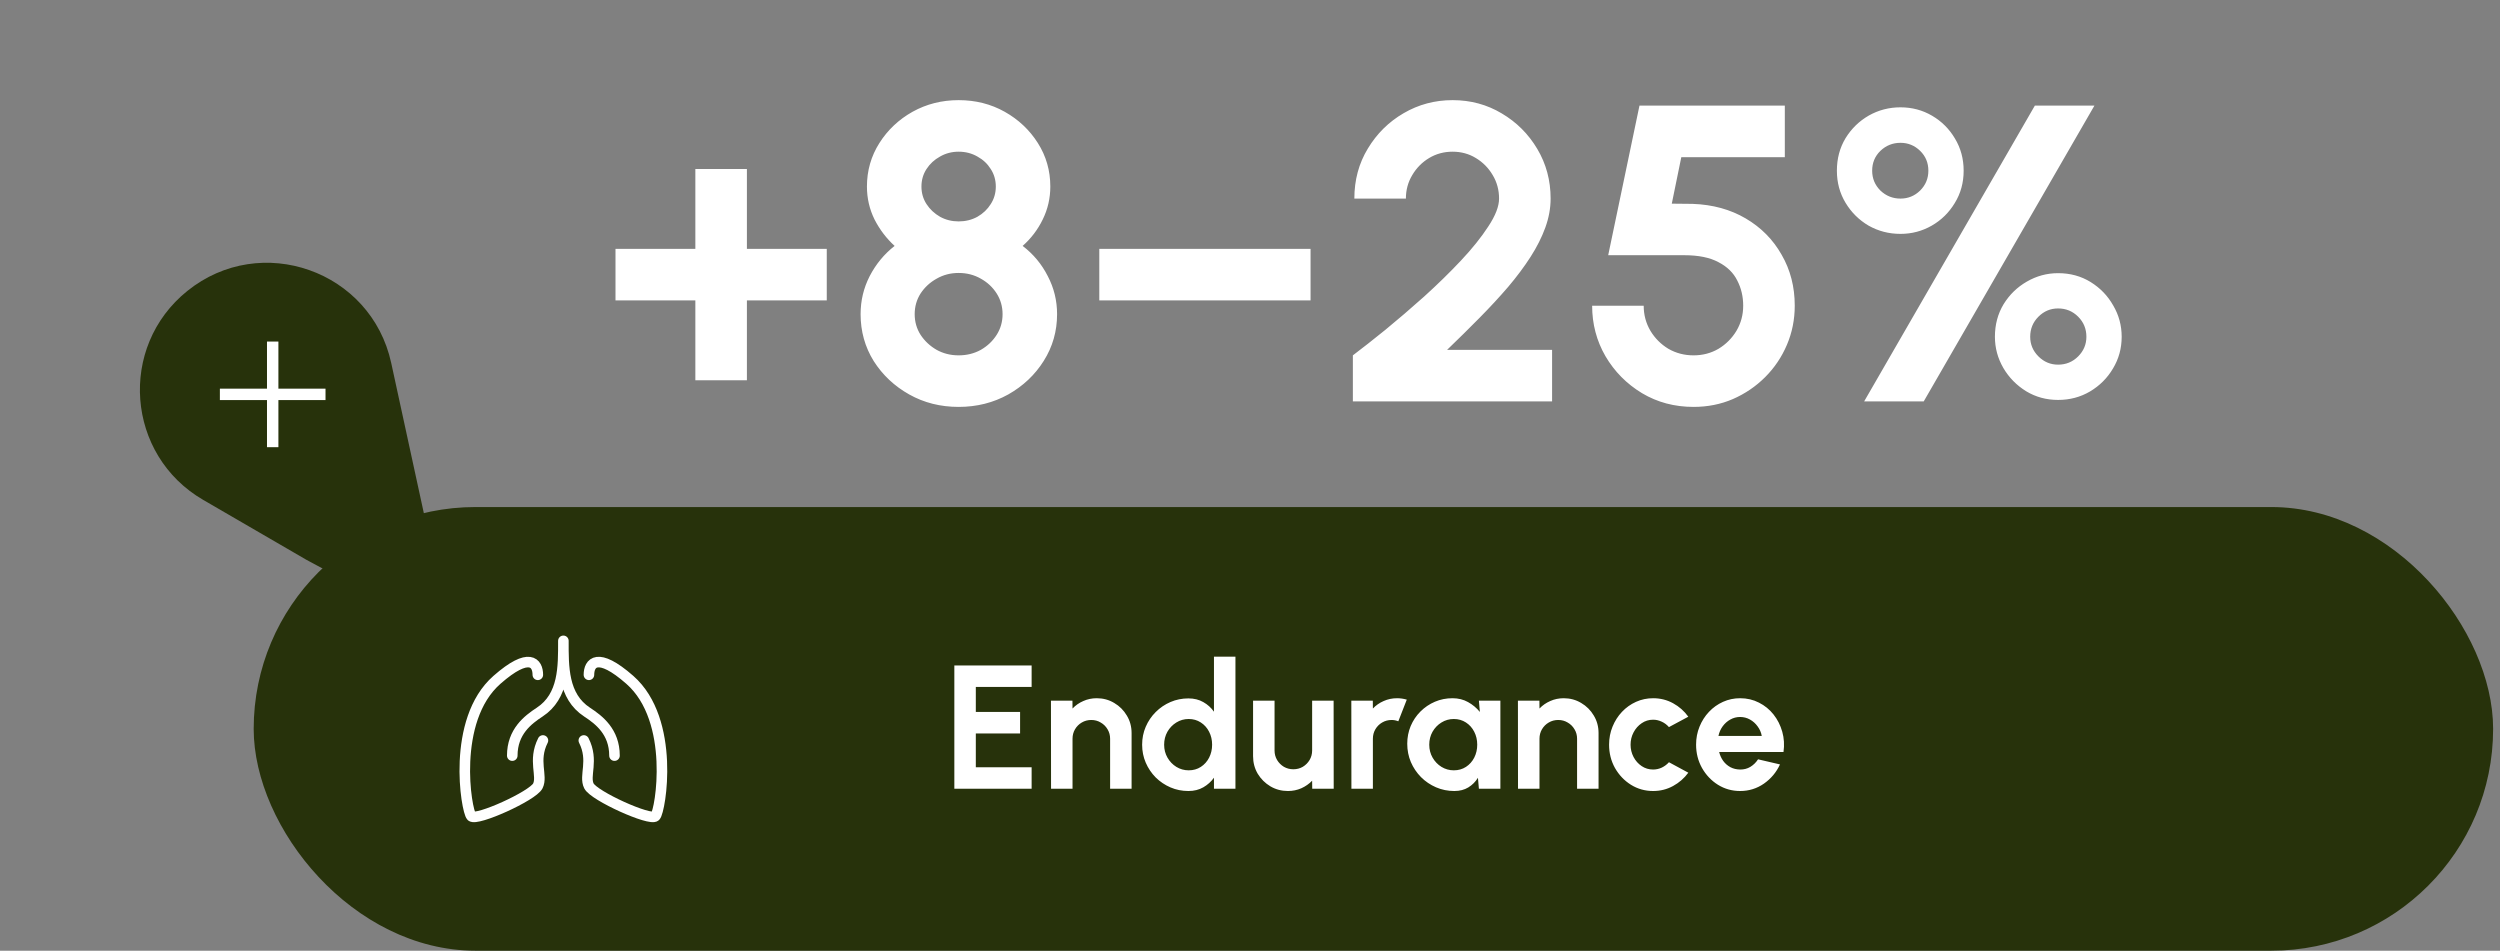 <svg width="355" height="135" viewBox="0 0 355 135" fill="none" xmlns="http://www.w3.org/2000/svg">
<rect x="0" y="0" width="355" height="135" fill="#808080" stroke="none"/>
<rect x="36.023" y="72" width="318" height="63" rx="31.5" fill="#27320B"/>
<path d="M135.516 111.998V94.498H146.491V97.548H138.566V101.098H144.853V104.148H138.566V108.948H146.491V111.998H135.516ZM160.686 104.098V111.998H157.636V104.898C157.636 104.406 157.515 103.961 157.274 103.561C157.032 103.152 156.707 102.831 156.299 102.598C155.899 102.356 155.453 102.236 154.961 102.236C154.47 102.236 154.02 102.356 153.611 102.598C153.211 102.831 152.89 103.152 152.649 103.561C152.415 103.961 152.299 104.406 152.299 104.898V111.998H149.249L149.236 99.498H152.286L152.299 100.611C152.724 100.161 153.232 99.806 153.824 99.548C154.415 99.281 155.053 99.148 155.736 99.148C156.645 99.148 157.474 99.373 158.224 99.823C158.974 100.265 159.57 100.861 160.011 101.611C160.461 102.352 160.686 103.181 160.686 104.098ZM172.383 93.248H175.433V111.998H172.383V110.436C171.983 110.994 171.478 111.448 170.87 111.798C170.262 112.148 169.558 112.323 168.758 112.323C167.849 112.323 166.999 112.152 166.208 111.811C165.416 111.469 164.716 110.998 164.108 110.398C163.508 109.79 163.037 109.09 162.695 108.298C162.353 107.506 162.183 106.656 162.183 105.748C162.183 104.84 162.353 103.99 162.695 103.198C163.037 102.406 163.508 101.711 164.108 101.111C164.716 100.502 165.416 100.027 166.208 99.686C166.999 99.344 167.849 99.173 168.758 99.173C169.558 99.173 170.262 99.348 170.87 99.698C171.478 100.04 171.983 100.494 172.383 101.061V93.248ZM168.795 109.386C169.445 109.386 170.02 109.223 170.52 108.898C171.02 108.573 171.412 108.136 171.695 107.586C171.978 107.027 172.12 106.415 172.12 105.748C172.12 105.073 171.978 104.461 171.695 103.911C171.412 103.352 171.016 102.911 170.508 102.586C170.008 102.261 169.437 102.098 168.795 102.098C168.153 102.098 167.566 102.265 167.033 102.598C166.508 102.923 166.087 103.361 165.77 103.911C165.462 104.461 165.308 105.073 165.308 105.748C165.308 106.423 165.466 107.036 165.783 107.586C166.099 108.136 166.52 108.573 167.045 108.898C167.578 109.223 168.162 109.386 168.795 109.386ZM177.936 107.373V99.498H180.986V106.573C180.986 107.065 181.106 107.515 181.348 107.923C181.59 108.323 181.911 108.644 182.311 108.886C182.719 109.119 183.165 109.236 183.648 109.236C184.148 109.236 184.598 109.119 184.998 108.886C185.398 108.644 185.719 108.323 185.961 107.923C186.202 107.515 186.323 107.065 186.323 106.573V99.498H189.373L189.386 111.998H186.336L186.323 110.861C185.89 111.311 185.377 111.669 184.786 111.936C184.194 112.194 183.561 112.323 182.886 112.323C181.977 112.323 181.148 112.102 180.398 111.661C179.648 111.211 179.048 110.615 178.598 109.873C178.156 109.123 177.936 108.29 177.936 107.373ZM191.9 111.998L191.888 99.498H194.938L194.95 100.611C195.375 100.161 195.884 99.806 196.475 99.548C197.067 99.281 197.704 99.148 198.388 99.148C198.846 99.148 199.304 99.215 199.763 99.348L198.563 102.423C198.246 102.298 197.929 102.236 197.613 102.236C197.121 102.236 196.671 102.356 196.263 102.598C195.863 102.831 195.542 103.152 195.3 103.561C195.067 103.961 194.95 104.406 194.95 104.898V111.998H191.9ZM210.004 99.498H213.054V111.998H210.004L209.867 110.448C209.525 111.006 209.071 111.461 208.504 111.811C207.946 112.152 207.283 112.323 206.517 112.323C205.592 112.323 204.725 112.148 203.917 111.798C203.108 111.448 202.396 110.965 201.779 110.348C201.171 109.731 200.692 109.019 200.342 108.211C200 107.402 199.829 106.536 199.829 105.611C199.829 104.719 199.992 103.881 200.317 103.098C200.65 102.315 201.112 101.627 201.704 101.036C202.296 100.444 202.979 99.981 203.754 99.648C204.529 99.315 205.362 99.148 206.254 99.148C207.079 99.148 207.817 99.331 208.467 99.698C209.125 100.065 209.683 100.531 210.142 101.098L210.004 99.498ZM206.442 109.386C207.092 109.386 207.667 109.223 208.167 108.898C208.667 108.573 209.058 108.136 209.342 107.586C209.625 107.027 209.767 106.415 209.767 105.748C209.767 105.073 209.625 104.461 209.342 103.911C209.058 103.352 208.662 102.911 208.154 102.586C207.654 102.261 207.083 102.098 206.442 102.098C205.8 102.098 205.212 102.265 204.679 102.598C204.154 102.923 203.733 103.361 203.417 103.911C203.108 104.461 202.954 105.073 202.954 105.748C202.954 106.423 203.112 107.036 203.429 107.586C203.746 108.136 204.167 108.573 204.692 108.898C205.225 109.223 205.808 109.386 206.442 109.386ZM226.995 104.098V111.998H223.945V104.898C223.945 104.406 223.824 103.961 223.582 103.561C223.341 103.152 223.016 102.831 222.607 102.598C222.207 102.356 221.762 102.236 221.27 102.236C220.778 102.236 220.328 102.356 219.92 102.598C219.52 102.831 219.199 103.152 218.957 103.561C218.724 103.961 218.607 104.406 218.607 104.898V111.998H215.557L215.545 99.498H218.595L218.607 100.611C219.032 100.161 219.541 99.806 220.132 99.548C220.724 99.281 221.362 99.148 222.045 99.148C222.953 99.148 223.782 99.373 224.532 99.823C225.282 100.265 225.878 100.861 226.32 101.611C226.77 102.352 226.995 103.181 226.995 104.098ZM236.991 108.236L239.741 109.723C239.166 110.506 238.445 111.136 237.579 111.611C236.712 112.086 235.766 112.323 234.741 112.323C233.591 112.323 232.541 112.027 231.591 111.436C230.65 110.844 229.895 110.052 229.329 109.061C228.77 108.061 228.491 106.956 228.491 105.748C228.491 104.831 228.654 103.977 228.979 103.186C229.304 102.386 229.75 101.686 230.316 101.086C230.891 100.477 231.558 100.002 232.316 99.66C233.075 99.319 233.883 99.148 234.741 99.148C235.766 99.148 236.712 99.385 237.579 99.861C238.445 100.336 239.166 100.973 239.741 101.773L236.991 103.248C236.7 102.915 236.354 102.656 235.954 102.473C235.562 102.29 235.158 102.198 234.741 102.198C234.141 102.198 233.6 102.365 233.116 102.698C232.633 103.023 232.25 103.456 231.966 103.998C231.683 104.531 231.541 105.115 231.541 105.748C231.541 106.373 231.683 106.956 231.966 107.498C232.25 108.031 232.633 108.461 233.116 108.786C233.6 109.111 234.141 109.273 234.741 109.273C235.175 109.273 235.587 109.181 235.979 108.998C236.37 108.806 236.708 108.552 236.991 108.236ZM247.095 112.323C245.945 112.323 244.895 112.027 243.945 111.436C243.003 110.844 242.249 110.048 241.682 109.048C241.124 108.048 240.845 106.944 240.845 105.736C240.845 104.827 241.007 103.977 241.332 103.186C241.657 102.386 242.103 101.686 242.67 101.086C243.245 100.477 243.911 100.002 244.67 99.66C245.428 99.319 246.236 99.148 247.095 99.148C248.07 99.148 248.961 99.356 249.77 99.773C250.586 100.181 251.278 100.744 251.845 101.461C252.411 102.177 252.824 102.994 253.082 103.911C253.341 104.827 253.399 105.786 253.257 106.786H244.12C244.236 107.252 244.428 107.673 244.695 108.048C244.961 108.415 245.299 108.711 245.707 108.936C246.116 109.152 246.578 109.265 247.095 109.273C247.628 109.281 248.111 109.156 248.545 108.898C248.986 108.631 249.353 108.273 249.645 107.823L252.757 108.548C252.249 109.656 251.491 110.565 250.482 111.273C249.474 111.973 248.345 112.323 247.095 112.323ZM244.02 104.498H250.17C250.078 103.998 249.882 103.548 249.582 103.148C249.291 102.74 248.928 102.415 248.495 102.173C248.061 101.931 247.595 101.811 247.095 101.811C246.595 101.811 246.132 101.931 245.707 102.173C245.282 102.406 244.92 102.727 244.62 103.136C244.328 103.536 244.128 103.99 244.02 104.498Z" fill="white"/>
<path d="M26.598 41.317C37.05 32.902 52.704 38.432 55.553 51.545L63.449 87.892C63.672 88.918 62.59 89.734 61.664 89.238L43.523 79.5L28.855 70.986C17.901 64.628 16.732 49.259 26.598 41.317Z" fill="#27320B"/>
<path d="M37.913 63.5V56.81H31.223V55.19H37.913V48.5H39.533V55.19H46.223V56.81H39.533V63.5H37.913Z" fill="white"/>
<path d="M98.74 54V42.66H87.4V35.34H98.74V24H106.06V35.34H117.4V42.66H106.06V54H98.74ZM136.125 57.78C133.545 57.78 131.205 57.19 129.105 56.01C127.005 54.83 125.325 53.25 124.065 51.27C122.825 49.27 122.205 47.05 122.205 44.61C122.205 42.69 122.635 40.89 123.495 39.21C124.375 37.51 125.555 36.08 127.035 34.92C125.875 33.86 124.925 32.61 124.185 31.17C123.465 29.71 123.105 28.15 123.105 26.49C123.105 24.23 123.695 22.17 124.875 20.31C126.055 18.45 127.625 16.97 129.585 15.87C131.565 14.77 133.745 14.22 136.125 14.22C138.525 14.22 140.705 14.77 142.665 15.87C144.625 16.97 146.195 18.45 147.375 20.31C148.555 22.17 149.145 24.23 149.145 26.49C149.145 28.15 148.785 29.71 148.065 31.17C147.365 32.61 146.415 33.86 145.215 34.92C146.735 36.08 147.925 37.51 148.785 39.21C149.665 40.89 150.105 42.69 150.105 44.61C150.105 47.03 149.475 49.24 148.215 51.24C146.975 53.22 145.295 54.81 143.175 56.01C141.055 57.19 138.705 57.78 136.125 57.78ZM136.125 50.46C137.285 50.46 138.335 50.2 139.275 49.68C140.215 49.14 140.965 48.43 141.525 47.55C142.085 46.67 142.365 45.69 142.365 44.61C142.365 43.53 142.085 42.55 141.525 41.67C140.965 40.79 140.215 40.09 139.275 39.57C138.335 39.03 137.285 38.76 136.125 38.76C134.985 38.76 133.945 39.03 133.005 39.57C132.065 40.09 131.305 40.79 130.725 41.67C130.165 42.55 129.885 43.53 129.885 44.61C129.885 45.69 130.165 46.67 130.725 47.55C131.305 48.43 132.065 49.14 133.005 49.68C133.945 50.2 134.985 50.46 136.125 50.46ZM136.125 31.44C137.105 31.44 137.995 31.22 138.795 30.78C139.595 30.32 140.225 29.72 140.685 28.98C141.165 28.24 141.405 27.41 141.405 26.49C141.405 25.57 141.165 24.74 140.685 24C140.225 23.26 139.595 22.67 138.795 22.23C137.995 21.77 137.105 21.54 136.125 21.54C135.165 21.54 134.285 21.77 133.485 22.23C132.685 22.67 132.045 23.26 131.565 24C131.085 24.74 130.845 25.57 130.845 26.49C130.845 27.41 131.085 28.24 131.565 28.98C132.045 29.72 132.685 30.32 133.485 30.78C134.285 31.22 135.165 31.44 136.125 31.44ZM156.1 35.34H186.1V42.66H156.1V35.34ZM192.107 57V50.46C193.407 49.48 194.947 48.27 196.727 46.83C198.507 45.37 200.337 43.8 202.217 42.12C204.097 40.42 205.837 38.72 207.437 37.02C209.037 35.32 210.337 33.7 211.337 32.16C212.357 30.62 212.867 29.3 212.867 28.2C212.867 26.98 212.567 25.87 211.967 24.87C211.367 23.85 210.567 23.04 209.567 22.44C208.587 21.84 207.487 21.54 206.267 21.54C205.047 21.54 203.937 21.84 202.937 22.44C201.937 23.04 201.137 23.85 200.537 24.87C199.937 25.87 199.637 26.98 199.637 28.2H192.317C192.317 25.56 192.957 23.19 194.237 21.09C195.517 18.97 197.207 17.3 199.307 16.08C201.427 14.84 203.747 14.22 206.267 14.22C208.827 14.22 211.157 14.85 213.257 16.11C215.357 17.35 217.037 19.03 218.297 21.15C219.557 23.27 220.187 25.62 220.187 28.2C220.187 29.56 219.937 30.93 219.437 32.31C218.937 33.69 218.237 35.08 217.337 36.48C216.437 37.88 215.377 39.3 214.157 40.74C212.937 42.16 211.587 43.62 210.107 45.12C208.647 46.6 207.107 48.12 205.487 49.68H220.397V57H192.107ZM240.484 57.78C237.784 57.78 235.344 57.13 233.164 55.83C230.984 54.51 229.254 52.76 227.974 50.58C226.714 48.4 226.084 46.01 226.084 43.41H233.404C233.404 44.71 233.724 45.9 234.364 46.98C235.004 48.04 235.854 48.89 236.914 49.53C237.994 50.15 239.184 50.46 240.484 50.46C241.784 50.46 242.964 50.15 244.024 49.53C245.084 48.89 245.934 48.04 246.574 46.98C247.214 45.9 247.534 44.71 247.534 43.41C247.534 42.11 247.254 40.92 246.694 39.84C246.154 38.74 245.264 37.87 244.024 37.23C242.804 36.57 241.184 36.24 239.164 36.24H228.364L232.804 15H253.444V22.32H238.744L237.394 28.92L240.364 28.95C243.204 29.05 245.714 29.74 247.894 31.02C250.074 32.3 251.774 34.02 252.994 36.18C254.234 38.32 254.854 40.73 254.854 43.41C254.854 45.37 254.484 47.22 253.744 48.96C253.004 50.7 251.974 52.23 250.654 53.55C249.334 54.87 247.804 55.91 246.064 56.67C244.344 57.41 242.484 57.78 240.484 57.78ZM264.708 57L288.948 15H297.408L273.168 57H264.708ZM269.868 33.21C268.228 33.21 266.718 32.82 265.338 32.04C263.978 31.24 262.888 30.16 262.068 28.8C261.248 27.44 260.838 25.92 260.838 24.24C260.838 22.52 261.248 20.98 262.068 19.62C262.908 18.26 264.008 17.19 265.368 16.41C266.748 15.63 268.248 15.24 269.868 15.24C271.508 15.24 273.008 15.64 274.368 16.44C275.728 17.24 276.808 18.32 277.608 19.68C278.428 21.04 278.838 22.56 278.838 24.24C278.838 25.94 278.418 27.47 277.578 28.83C276.758 30.19 275.668 31.26 274.308 32.04C272.948 32.82 271.468 33.21 269.868 33.21ZM269.868 28.2C270.948 28.2 271.878 27.82 272.658 27.06C273.438 26.28 273.828 25.34 273.828 24.24C273.828 23.12 273.438 22.18 272.658 21.42C271.878 20.66 270.948 20.28 269.868 20.28C268.768 20.28 267.818 20.66 267.018 21.42C266.238 22.18 265.848 23.12 265.848 24.24C265.848 25.34 266.238 26.28 267.018 27.06C267.818 27.82 268.768 28.2 269.868 28.2ZM292.248 56.79C290.588 56.79 289.078 56.38 287.718 55.56C286.358 54.72 285.278 53.62 284.478 52.26C283.678 50.88 283.278 49.4 283.278 47.82C283.278 46.1 283.688 44.56 284.508 43.2C285.348 41.84 286.448 40.77 287.808 39.99C289.188 39.19 290.668 38.79 292.248 38.79C293.968 38.79 295.508 39.21 296.868 40.05C298.228 40.89 299.298 42 300.078 43.38C300.878 44.74 301.278 46.22 301.278 47.82C301.278 49.46 300.868 50.96 300.048 52.32C299.248 53.68 298.158 54.77 296.778 55.59C295.418 56.39 293.908 56.79 292.248 56.79ZM292.248 51.78C293.368 51.78 294.318 51.39 295.098 50.61C295.878 49.83 296.268 48.9 296.268 47.82C296.268 46.7 295.878 45.75 295.098 44.97C294.318 44.19 293.368 43.8 292.248 43.8C291.168 43.8 290.238 44.19 289.458 44.97C288.678 45.75 288.288 46.7 288.288 47.82C288.288 48.9 288.678 49.83 289.458 50.61C290.238 51.39 291.168 51.78 292.248 51.78Z" fill="white"/>
<path d="M76.371 95.822C76.371 94.148 75.191 92.475 70.565 96.539C64.033 102.277 66.21 115.189 66.936 115.906C67.662 116.624 75.645 113.037 76.371 111.602C77.097 110.168 75.645 108.016 77.097 105.147M83.629 95.822C83.629 94.148 84.809 92.475 89.435 96.539C95.967 102.277 93.79 115.189 93.064 115.906C92.338 116.624 84.355 113.037 83.629 111.602C82.903 110.168 84.355 108.016 82.903 105.147M87.258 107.299C87.258 103.911 85.052 102.223 83.372 101.124C79.908 98.858 80 94.639 80 91C80 94.639 80.092 98.858 76.628 101.124C74.948 102.223 72.742 103.911 72.742 107.299" stroke="white" stroke-width="1.5" stroke-linecap="round" stroke-linejoin="round"/>
</svg>
